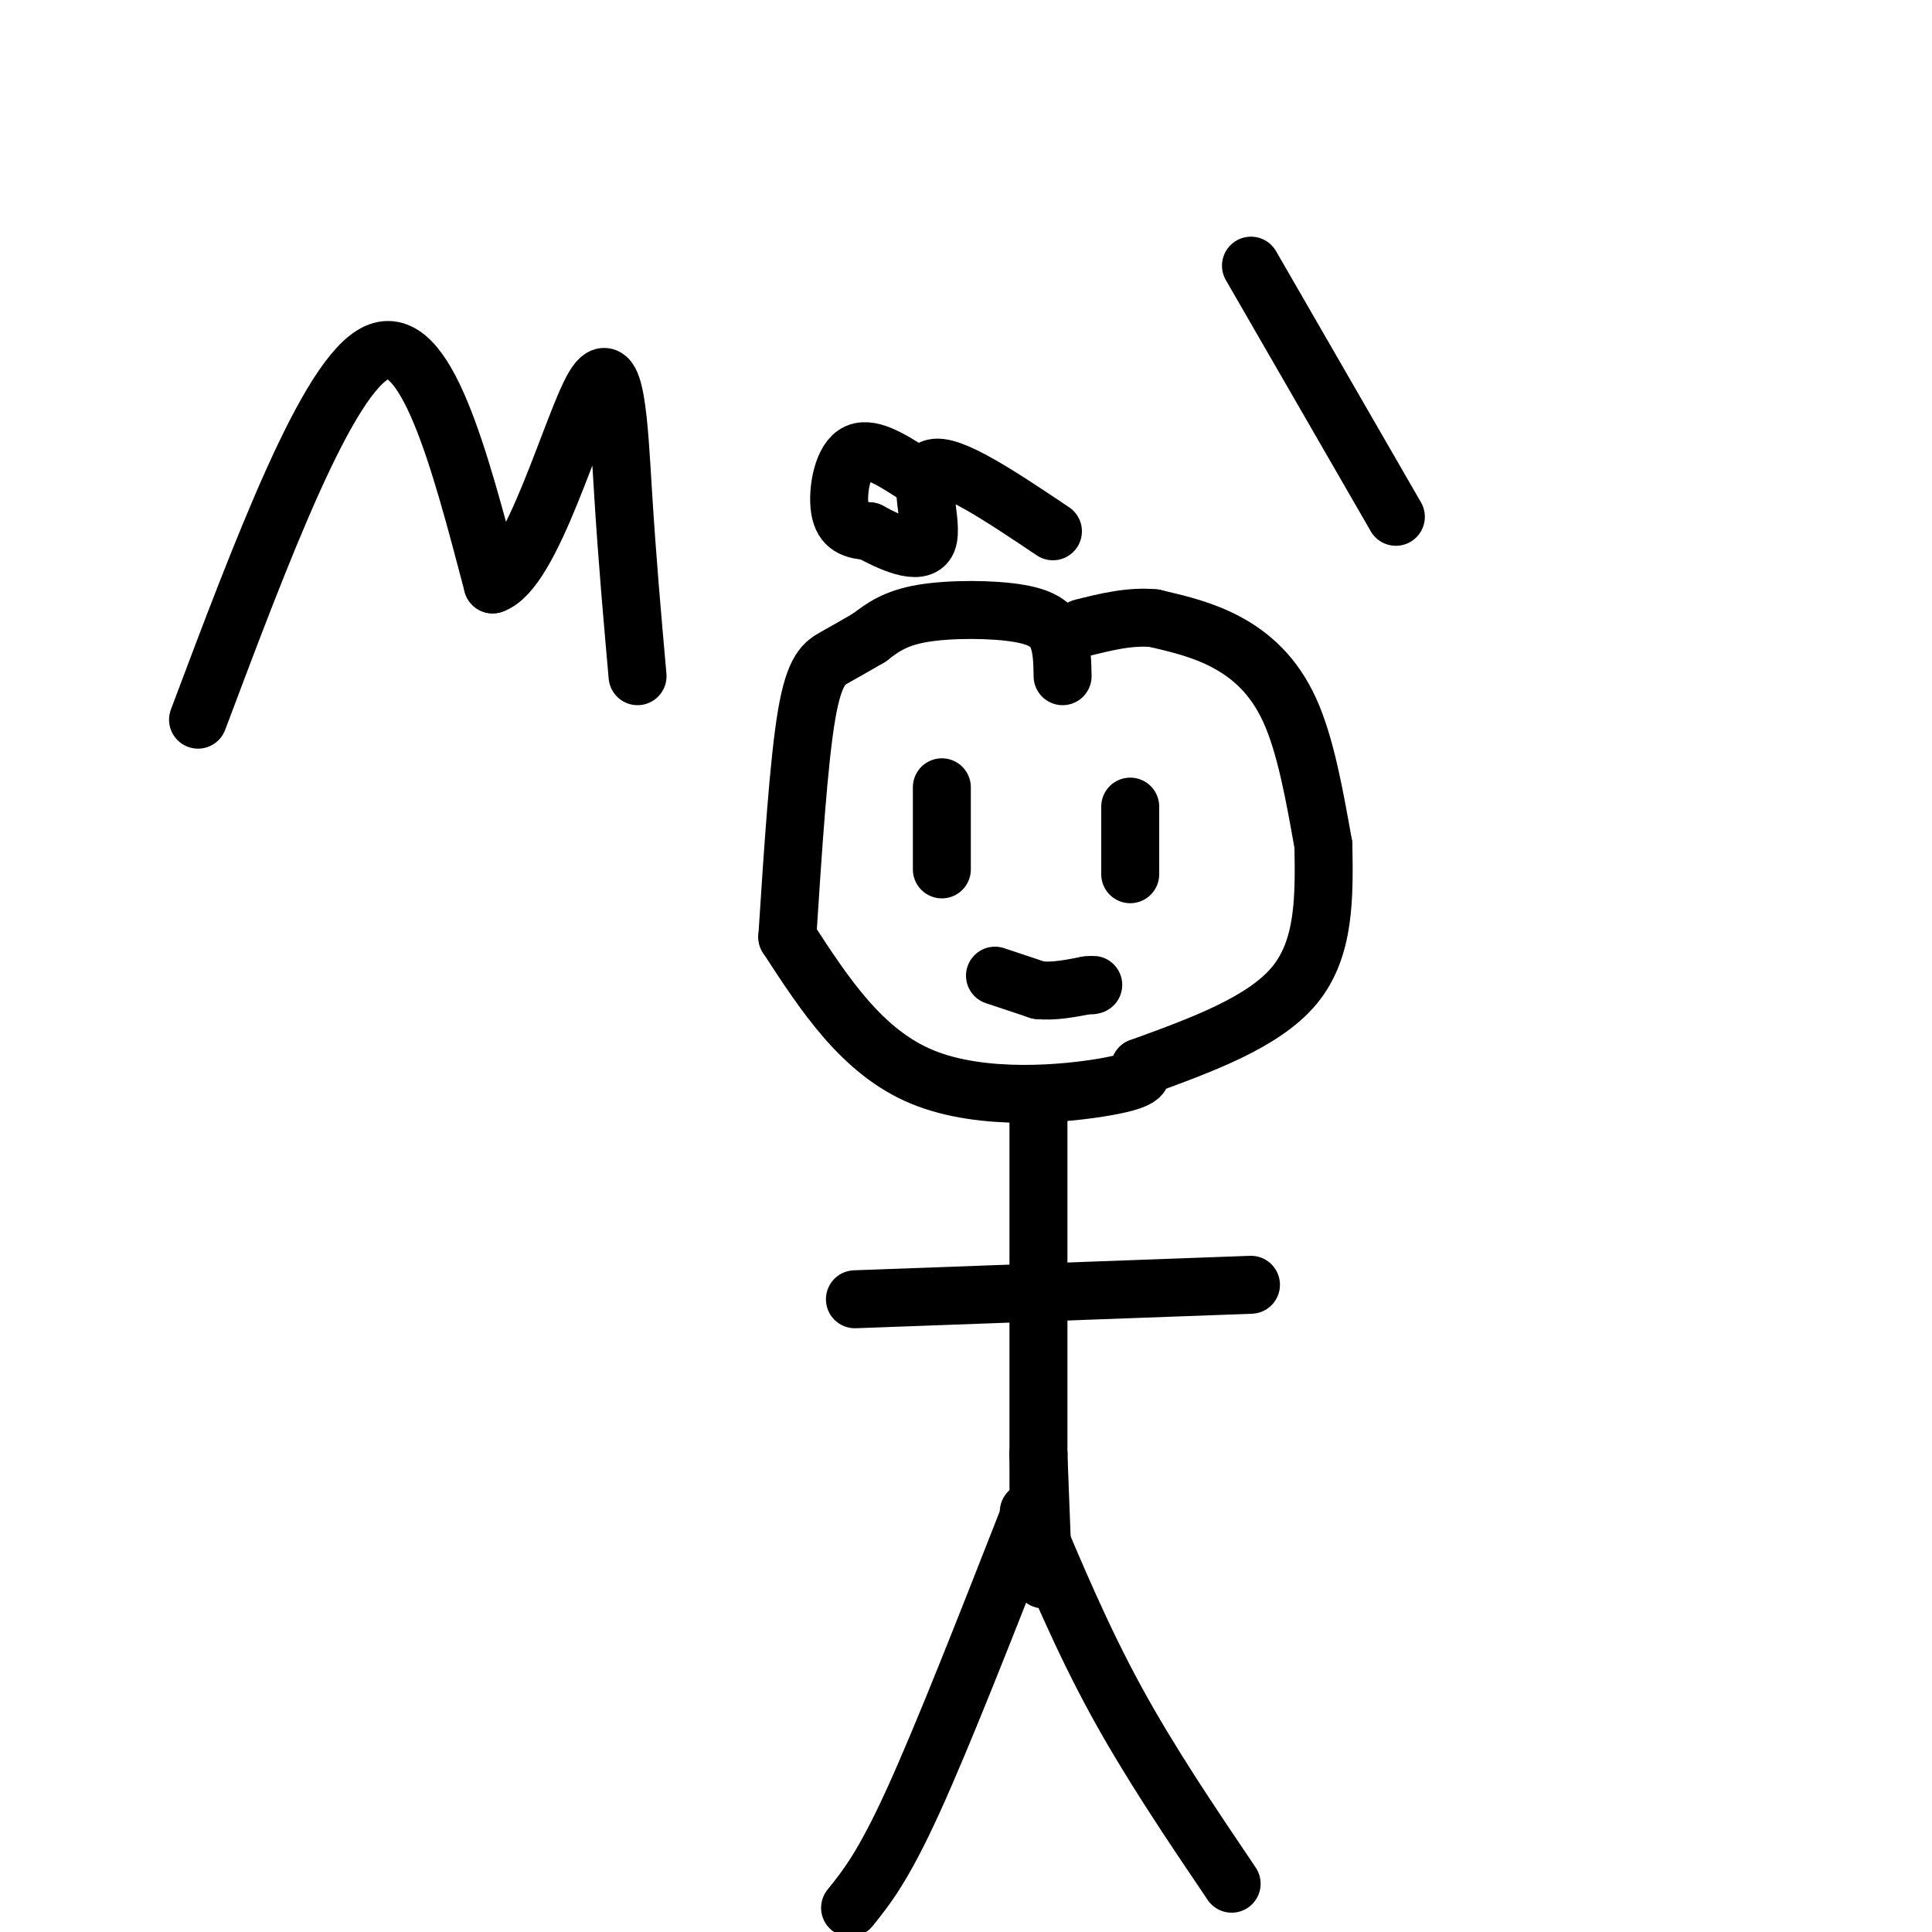 <svg viewBox='0 0 400 400' version='1.1' xmlns='http://www.w3.org/2000/svg' xmlns:xlink='http://www.w3.org/1999/xlink'><g fill='none' stroke='#000000' stroke-width='12' stroke-linecap='round' stroke-linejoin='round'><path d='M220,140c-0.048,-2.845 -0.095,-5.690 -1,-8c-0.905,-2.310 -2.667,-4.083 -8,-5c-5.333,-0.917 -14.238,-0.976 -20,0c-5.762,0.976 -8.381,2.988 -11,5'/><path d='M180,132c-2.378,1.378 -4.756,2.756 -7,4c-2.244,1.244 -4.356,2.356 -6,12c-1.644,9.644 -2.822,27.822 -4,46'/><path d='M163,194c7.756,11.933 15.511,23.867 28,29c12.489,5.133 29.711,3.467 38,2c8.289,-1.467 7.644,-2.733 7,-4'/><path d='M236,221c12.833,-4.667 25.667,-9.333 32,-17c6.333,-7.667 6.167,-18.333 6,-29'/><path d='M274,175c-1.844,-10.378 -3.689,-20.756 -7,-28c-3.311,-7.244 -8.089,-11.356 -13,-14c-4.911,-2.644 -9.956,-3.822 -15,-5'/><path d='M239,128c-5.000,-0.500 -10.000,0.750 -15,2'/><path d='M215,229c0.000,0.000 0.000,72.000 0,72'/><path d='M215,301c0.000,12.000 0.000,6.000 0,0'/><path d='M215,301c0.000,0.000 1.000,26.000 1,26'/><path d='M177,269c0.000,0.000 82.000,-3.000 82,-3'/><path d='M213,313c5.500,13.083 11.000,26.167 18,39c7.000,12.833 15.500,25.417 24,38'/><path d='M213,320c0.000,0.000 0.100,0.100 0.1,0.1'/><path d='M213,314c-8.917,22.750 -17.833,45.500 -24,59c-6.167,13.500 -9.583,17.750 -13,22'/><path d='M234,167c0.000,0.000 0.000,14.000 0,14'/><path d='M195,163c0.000,0.000 0.000,17.000 0,17'/><path d='M41,149c13.417,-35.667 26.833,-71.333 37,-76c10.167,-4.667 17.083,21.667 24,48'/><path d='M102,121c8.143,-2.702 16.500,-33.458 21,-41c4.500,-7.542 5.143,8.131 6,22c0.857,13.869 1.929,25.935 3,38'/><path d='M189,98c-4.600,-2.933 -9.200,-5.867 -12,-4c-2.800,1.867 -3.800,8.533 -3,12c0.800,3.467 3.400,3.733 6,4'/><path d='M180,110c3.881,2.119 10.583,5.417 12,2c1.417,-3.417 -2.452,-13.548 1,-15c3.452,-1.452 14.226,5.774 25,13'/><path d='M259,55c0.000,0.000 30.000,52.000 30,52'/><path d='M206,202c0.000,0.000 9.000,3.000 9,3'/><path d='M215,205c3.167,0.333 6.583,-0.333 10,-1'/><path d='M225,204c1.833,-0.167 1.417,-0.083 1,0'/></g>
</svg>